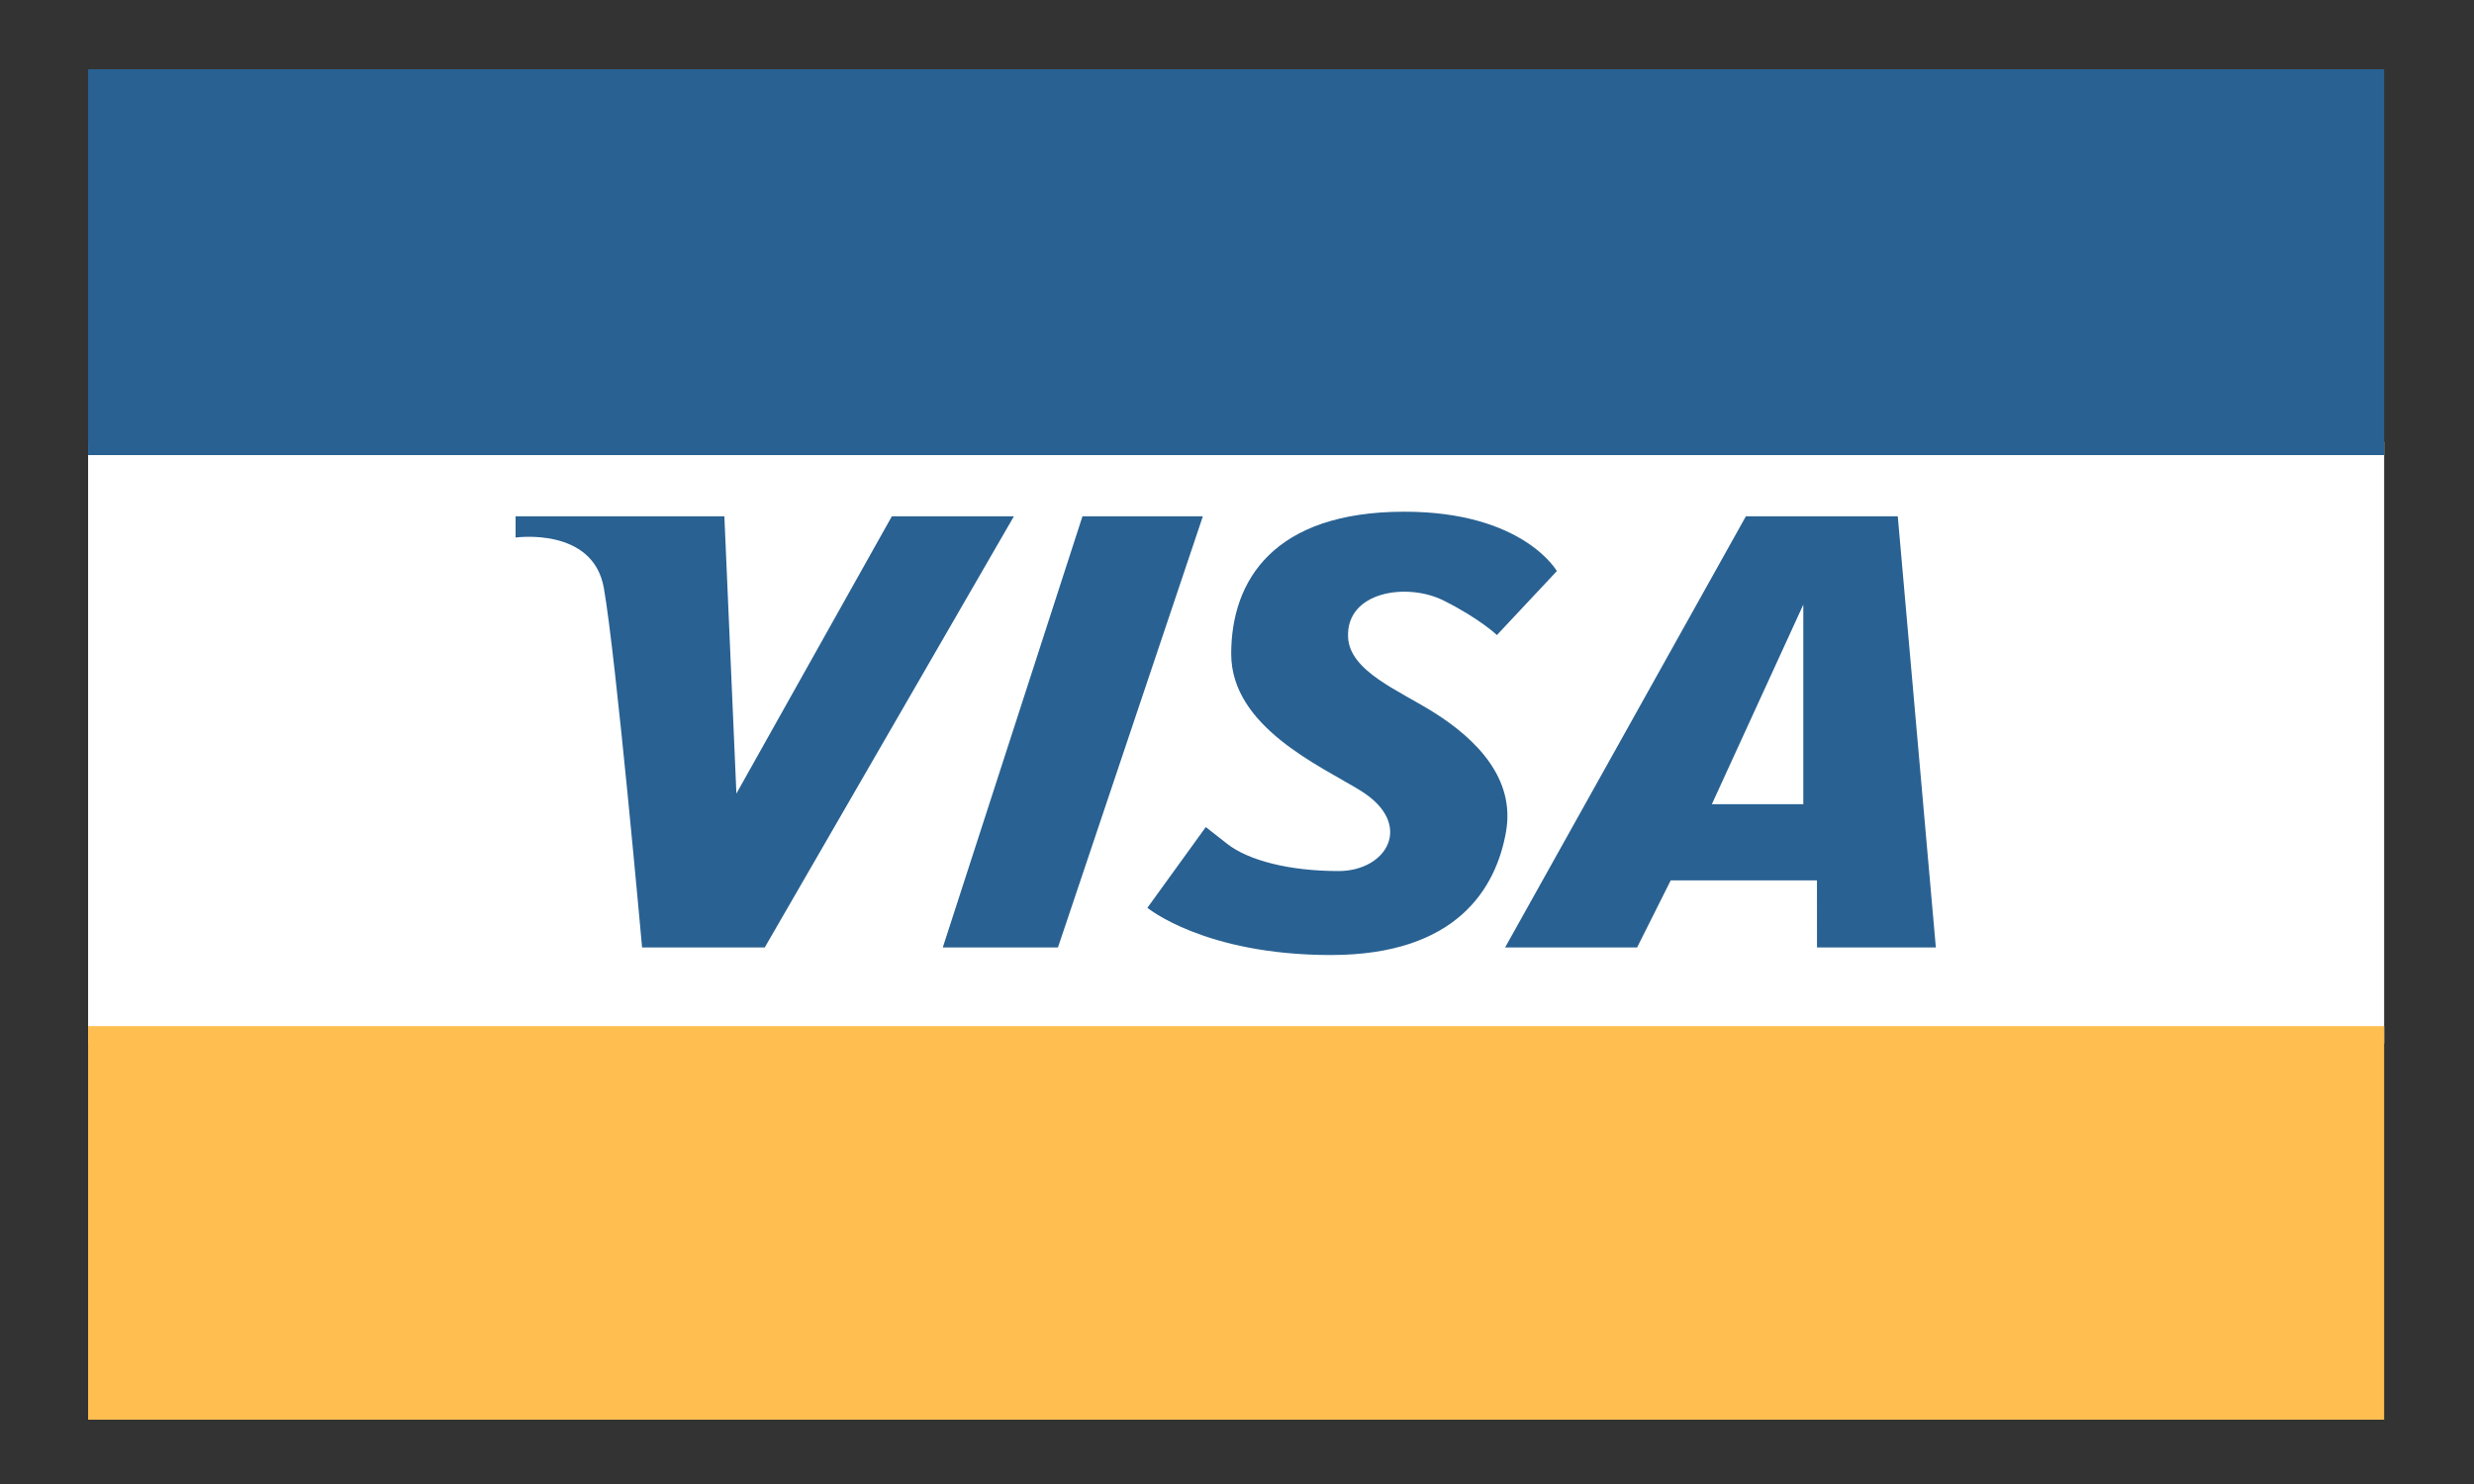 <?xml version="1.0" encoding="UTF-8" standalone="no"?>
<!-- Generator: Adobe Illustrator 16.0.3, SVG Export Plug-In . SVG Version: 6.00 Build 0)  -->

<svg
   xmlns:dc="http://purl.org/dc/elements/1.1/"
   xmlns:cc="http://creativecommons.org/ns#"
   xmlns:rdf="http://www.w3.org/1999/02/22-rdf-syntax-ns#"
   xmlns:svg="http://www.w3.org/2000/svg"
   xmlns="http://www.w3.org/2000/svg"
   xmlns:sodipodi="http://sodipodi.sourceforge.net/DTD/sodipodi-0.dtd"
   xmlns:inkscape="http://www.inkscape.org/namespaces/inkscape"
   version="1.1"
   id="Calque_2"
   x="0px"
   y="0px"
   width="250px"
   height="150px"
   viewBox="0 0 250 150"
   enable-background="new 0 0 250 150"
   xml:space="preserve"
   inkscape:version="0.48.5 r10040"
   sodipodi:docname="visa.svg"><rect x="0" y="0" width="250" height="150" fill="#333333" stroke="none"/><defs
   id="defs21" /><sodipodi:namedview
   pagecolor="#ffffff"
   bordercolor="#666666"
   borderopacity="1"
   objecttolerance="10"
   gridtolerance="10"
   guidetolerance="10"
   inkscape:pageopacity="0"
   inkscape:pageshadow="2"
   inkscape:window-width="1920"
   inkscape:window-height="1147"
   id="namedview19"
   showgrid="false"
   showguides="true"
   inkscape:guide-bbox="true"
   inkscape:zoom="5.616"
   inkscape:cx="122.6861"
   inkscape:cy="96.549493"
   inkscape:window-x="1192"
   inkscape:window-y="275"
   inkscape:window-maximized="1"
   inkscape:current-layer="g3"><sodipodi:guide
     orientation="1,0"
     position="8.903,42.379"
     id="guide3000" /><sodipodi:guide
     orientation="1,0"
     position="240.919,72.293"
     id="guide3002" /></sodipodi:namedview>
<g
   id="g3">
	<rect
   x="8.903"
   y="44.641"
   width="232.016"
   height="60.839"
   id="rect5"
   style="fill:#ffffff" />
	<rect
   x="8.903"
   y="7"
   width="232.016"
   height="39"
   id="rect7"
   style="fill:#296192" />
	<rect
   x="8.903"
   y="103.719"
   width="232.016"
   height="39.781"
   id="rect9"
   style="fill:#ffbe4f" />
	<path
   fill="#296192"
   d="M52.101,52.184h21.097l1.216,28.026l15.71-28.026h12.334l-25.179,43.58H64.883   c0,0-2.629-29.357-3.867-36.346c-1.099-6.188-8.915-5.084-8.915-5.084V52.184z"
   id="path11" />
	<polygon
   fill="#296192"
   points="109.385,52.184 121.551,52.184 106.908,95.764 95.271,95.764  "
   id="polygon13" />
	<path
   fill="#296192"
   d="M157.321,57.724c0,0-3.389-6.002-15.401-6.002c-13.244,0-17.506,6.977-17.506,14.368   c0,7.393,9.026,11.329,13.065,13.822c5.468,3.377,2.706,8.133-2.224,8.133c-4.928,0-9.096-1.061-11.252-2.754   c-2.156-1.694-2.156-1.694-2.156-1.694l-5.902,8.161c0,0,5.768,4.774,18.541,4.774c12.772,0,16.713-6.811,17.701-12.474   c0.929-5.318-2.925-9.283-7.239-12.013c-3.557-2.249-8.576-4.185-8.726-7.649c-0.199-4.612,5.956-5.545,9.65-3.697   c3.696,1.85,5.391,3.492,5.391,3.492L157.321,57.724z"
   id="path15" />
	<path
   fill="#296192"
   d="M191.771,52.184h-15.347l-24.33,43.58h13.338l3.395-6.776h14.778l0.005,6.776h12.008L191.771,52.184z    M182.225,81.288h-9.241l9.241-20.173V81.288z"
   id="path17" />
</g>
</svg>